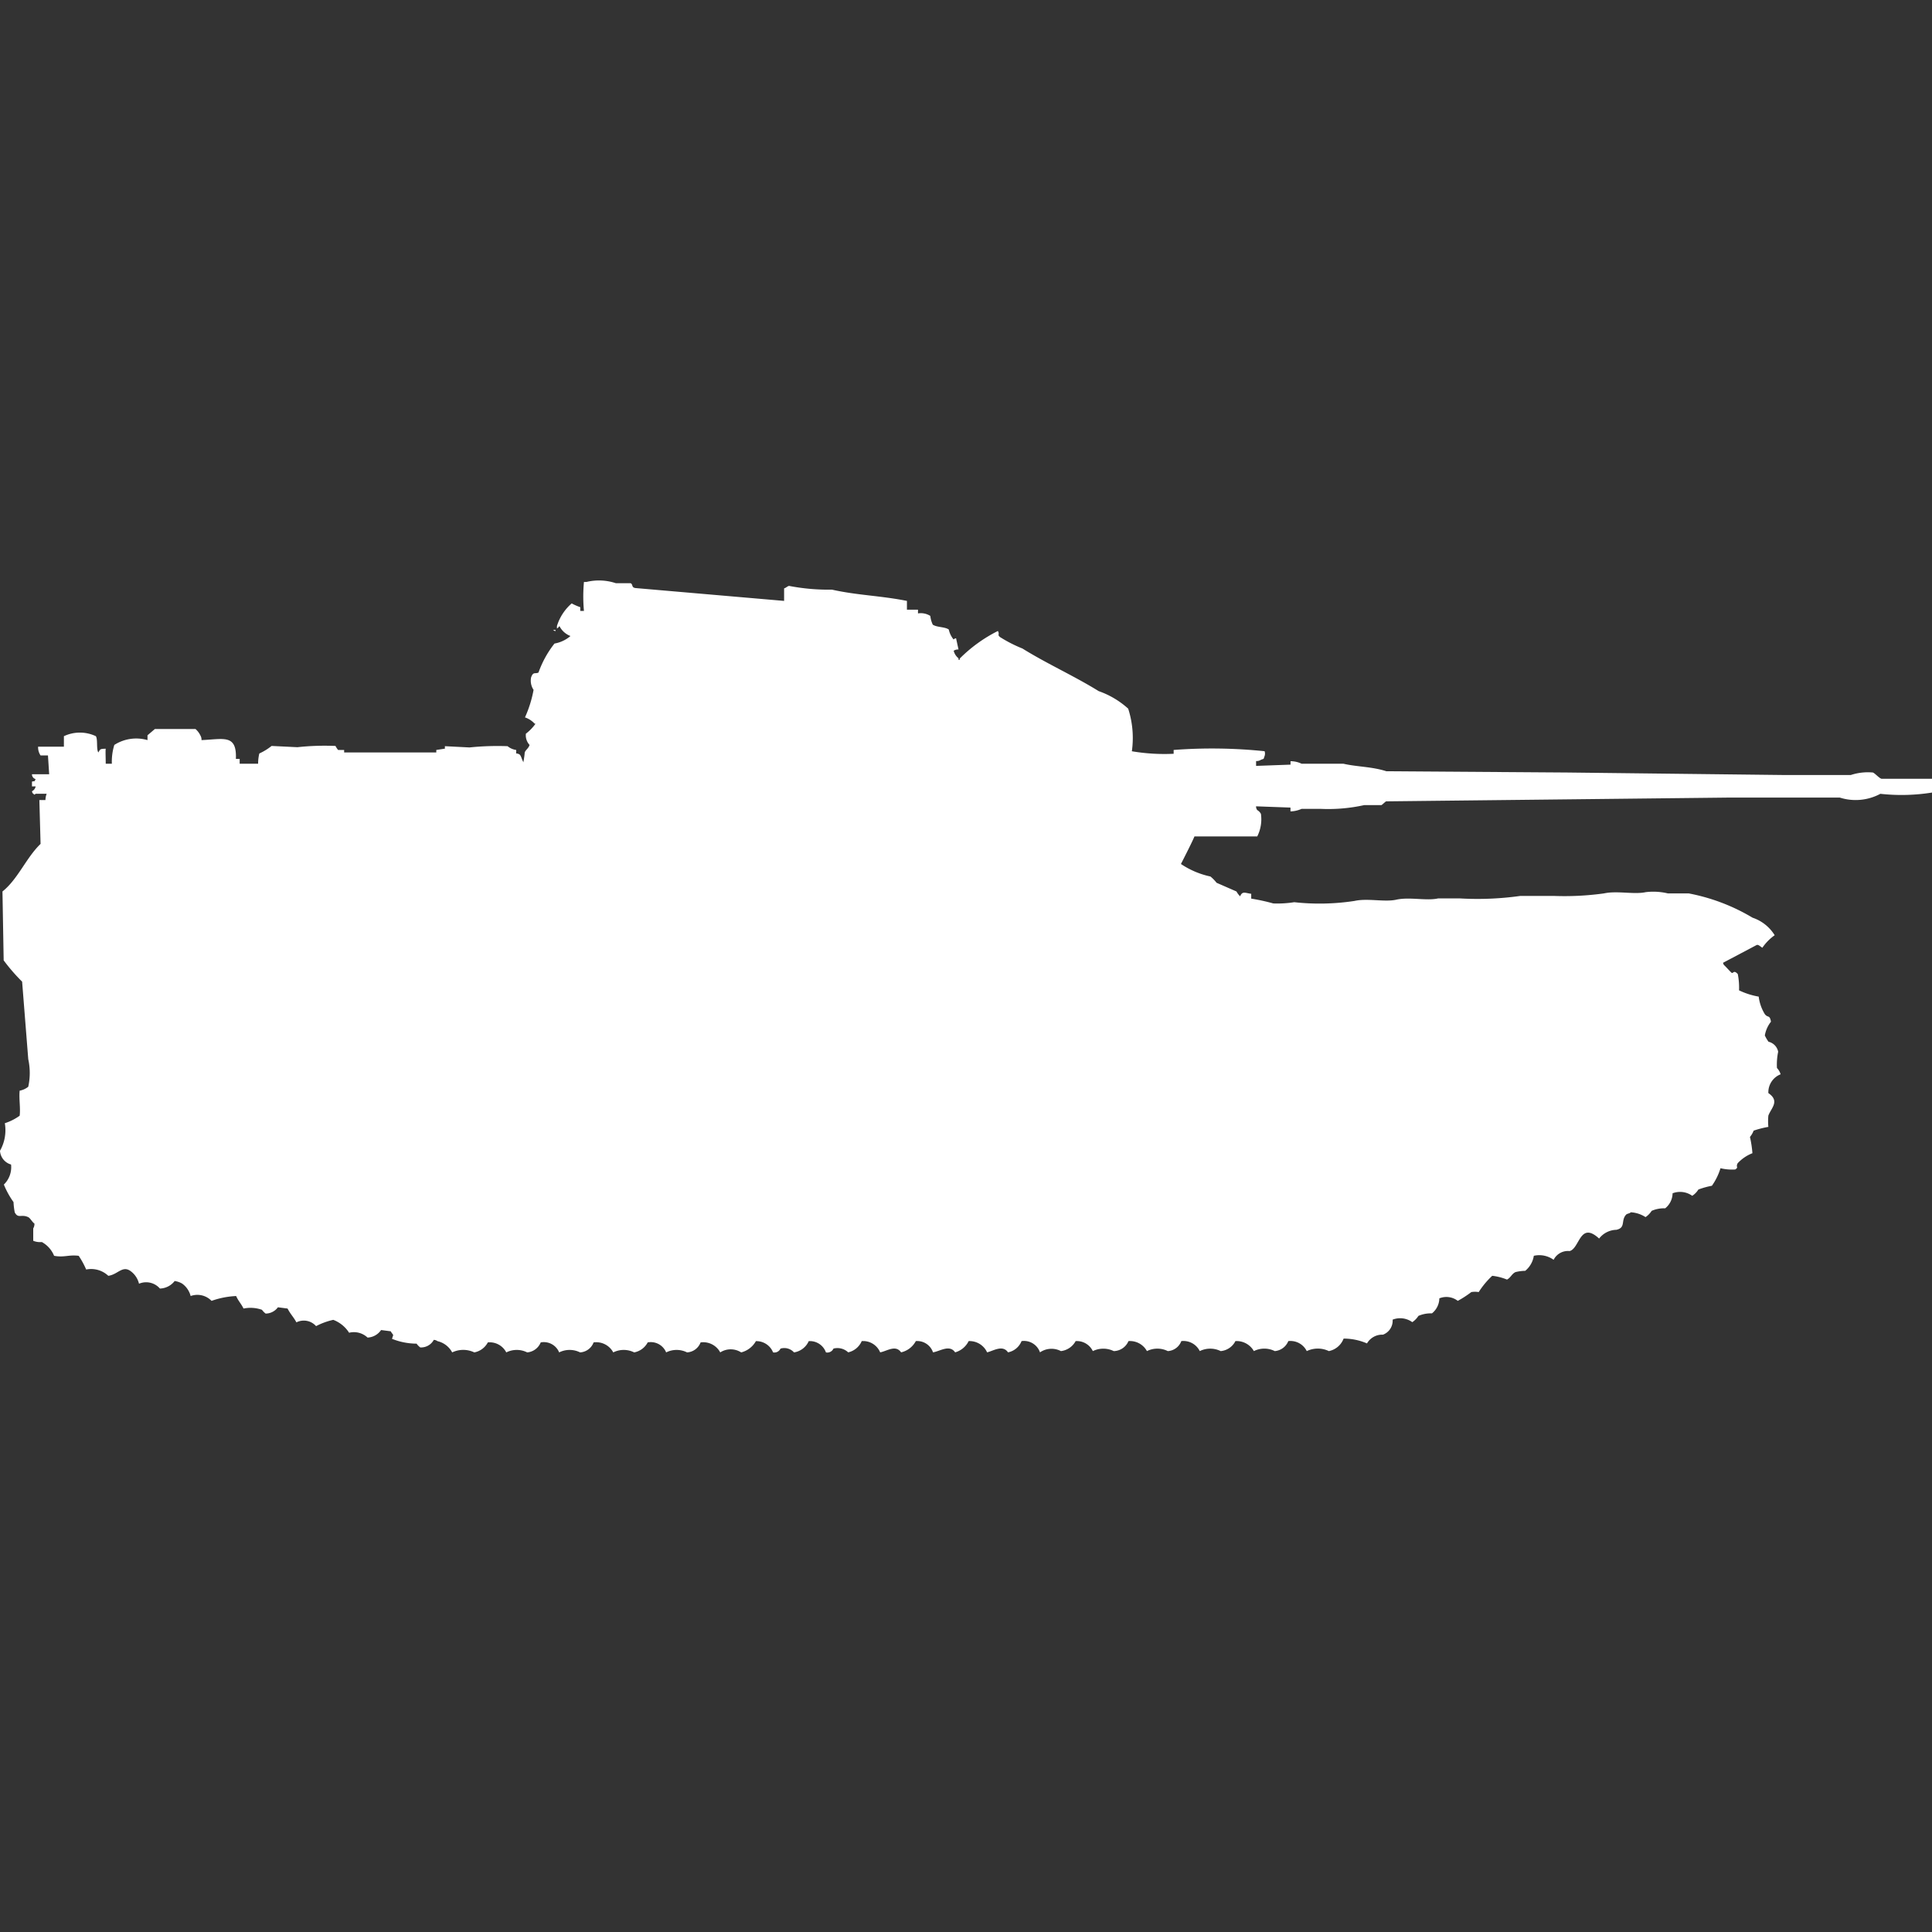 <svg width="40" height="40" viewBox="0 0 40 40" fill="#fff" xmlns="http://www.w3.org/2000/svg"><rect x="0" y="0" width="40" height="40" fill="#333333" stroke="none"/><path id="unit" fill-rule="evenodd" clip-rule="evenodd" d="M16.234,12.441V12.182c0.062-.024.04-0.028,0.1-0.052a4.311,4.311,0,0,0,.891.078c0.528,0.118,1,.123,1.552.233v0.182h0.229V12.7a0.367,0.367,0,0,1,.255.052,0.578,0.578,0,0,0,.051.181c0.088,0.058.247,0.042,0.331,0.1a0.5,0.5,0,0,0,.1.207,0.092,0.092,0,0,1,.051-0.026l0.051,0.233a0.163,0.163,0,0,0-.1.026,0.285,0.285,0,0,0,.1.156V13.66h0.026V13.634a3.027,3.027,0,0,1,.789-0.57c0.044,0.077-.022.076,0.051,0.13a2.851,2.851,0,0,0,.458.233c0.5,0.312,1.074.569,1.578,0.882a1.793,1.793,0,0,1,.611.363,1.98,1.98,0,0,1,.076.882,4.025,4.025,0,0,0,.865.052V15.527a10.574,10.574,0,0,1,1.883.026,0.156,0.156,0,0,1,0,.1c-0.029.075,0,.048-0.076,0.078a0.169,0.169,0,0,1-.1.026v0.1l0.713-.026V15.76a0.527,0.527,0,0,1,.229.052h0.865c0.284,0.066.586,0.058,0.891,0.156l3.74,0.026,4.5,0.052h1.374a1.134,1.134,0,0,1,.458-0.052c0.047,0.019.123,0.111,0.178,0.13H40v0.285a3.994,3.994,0,0,1-1.069.026,1.082,1.082,0,0,1-.84.078H35.8l-7.1.078c-0.021.007-.081,0.071-0.1,0.078H28.244a3.445,3.445,0,0,1-.891.078H26.947a0.6,0.6,0,0,1-.229.052V16.72l-0.713-.026a0.127,0.127,0,0,0,.025.078,0.2,0.2,0,0,1,.076.078,0.788,0.788,0,0,1-.076.467h-1.3c-0.047.118-.28,0.571-0.28,0.571a1.747,1.747,0,0,0,.611.259,0.824,0.824,0,0,1,.127.13L25.6,18.457a0.4,0.4,0,0,0,.076.1c0.045-.114.105-0.068,0.229-0.052v0.1a4.117,4.117,0,0,1,.458.1,2.264,2.264,0,0,0,.433-0.026,4.787,4.787,0,0,0,1.247-.026c0.271-.061.626,0.028,0.865-0.026,0.271-.061.626,0.028,0.865-0.026h0.458a6.346,6.346,0,0,0,1.247-.052h0.687a5.933,5.933,0,0,0,1.043-.052c0.271-.06.626,0.027,0.865-0.026a1.3,1.3,0,0,1,.458.026h0.432A4.044,4.044,0,0,1,36.285,19a0.859,0.859,0,0,1,.458.363,1.014,1.014,0,0,0-.255.259c-0.055-.033-0.085-0.076-0.127-0.052l-0.687.363a0.089,0.089,0,0,0,.025.052c0.029,0.026.14,0.149,0.153,0.156,0.036,0.02.04-.069,0.127,0.026a1.443,1.443,0,0,1,.026.337,1.552,1.552,0,0,0,.407.13,0.9,0.9,0,0,0,.127.363c0.065,0.083.1,0.006,0.127,0.156a0.636,0.636,0,0,0-.127.285,0.782,0.782,0,0,0,.076.13,0.265,0.265,0,0,1,.2.207,1.315,1.315,0,0,0-.025.337,0.323,0.323,0,0,1,.076.13,0.4,0.4,0,0,0-.254.389c0.245,0.168.056,0.31,0,.467a1.221,1.221,0,0,0,0,.233,1.949,1.949,0,0,0-.305.078,0.447,0.447,0,0,1-.076.13,2.28,2.28,0,0,1,.051.337,0.828,0.828,0,0,0-.305.207c-0.047.086,0.029,0.077-.051,0.13a1.054,1.054,0,0,1-.305-0.026,1.273,1.273,0,0,1-.178.363,1.658,1.658,0,0,0-.28.078,0.42,0.42,0,0,1-.127.13,0.432,0.432,0,0,0-.407-0.052,0.406,0.406,0,0,1-.153.311,0.642,0.642,0,0,0-.28.052,0.451,0.451,0,0,1-.127.13,0.631,0.631,0,0,0-.305-0.1c-0.024.027-.079,0.026-0.1,0.052-0.109.123,0,.268-0.2,0.311a0.463,0.463,0,0,0-.356.181c-0.4-.368-0.4.205-0.611,0.259a0.332,0.332,0,0,0-.331.181A0.507,0.507,0,0,0,31.756,26a0.5,0.5,0,0,1-.178.311,0.919,0.919,0,0,0-.2.026c-0.079.035-.1,0.117-0.178,0.155a1.145,1.145,0,0,0-.305-0.078,1.733,1.733,0,0,0-.28.337,0.463,0.463,0,0,0-.153,0,2.166,2.166,0,0,1-.28.182,0.387,0.387,0,0,0-.382-0.052,0.406,0.406,0,0,1-.153.311,0.641,0.641,0,0,0-.28.052,0.449,0.449,0,0,1-.127.13,0.428,0.428,0,0,0-.407-0.052,0.309,0.309,0,0,1-.2.311,0.363,0.363,0,0,0-.331.181,1.22,1.22,0,0,0-.484-0.1,0.414,0.414,0,0,1-.305.259,0.53,0.53,0,0,0-.458,0,0.376,0.376,0,0,0-.382-0.207,0.332,0.332,0,0,1-.28.207,0.483,0.483,0,0,0-.433,0,0.41,0.41,0,0,0-.382-0.207,0.379,0.379,0,0,1-.305.207,0.489,0.489,0,0,0-.433,0,0.377,0.377,0,0,0-.382-0.207,0.319,0.319,0,0,1-.28.207,0.483,0.483,0,0,0-.432,0,0.4,0.4,0,0,0-.382-0.207,0.339,0.339,0,0,1-.305.207,0.493,0.493,0,0,0-.433,0,0.368,0.368,0,0,0-.356-0.207,0.4,0.4,0,0,1-.305.207,0.421,0.421,0,0,0-.433.026,0.351,0.351,0,0,0-.382-0.233,0.381,0.381,0,0,1-.28.233c-0.111-.162-0.3-0.032-0.433,0a0.4,0.4,0,0,0-.382-0.233,0.446,0.446,0,0,1-.28.233c-0.116-.168-0.311-0.024-0.458,0a0.345,0.345,0,0,0-.356-0.233,0.461,0.461,0,0,1-.305.233c-0.113-.163-0.291-0.026-0.433,0a0.382,0.382,0,0,0-.382-0.233,0.4,0.4,0,0,1-.28.233,0.325,0.325,0,0,0-.305-0.078A0.139,0.139,0,0,1,17.1,28a0.351,0.351,0,0,0-.356-0.233,0.4,0.4,0,0,1-.305.233,0.269,0.269,0,0,0-.28-0.078,0.139,0.139,0,0,1-.153.078,0.372,0.372,0,0,0-.356-0.233,0.485,0.485,0,0,1-.305.233,0.4,0.4,0,0,0-.433,0,0.4,0.4,0,0,0-.407-0.207,0.319,0.319,0,0,1-.28.207,0.483,0.483,0,0,0-.433,0,0.344,0.344,0,0,0-.382-0.207,0.4,0.4,0,0,1-.28.207,0.483,0.483,0,0,0-.433,0,0.4,0.4,0,0,0-.407-0.207,0.319,0.319,0,0,1-.28.207,0.483,0.483,0,0,0-.433,0,0.344,0.344,0,0,0-.382-0.207,0.332,0.332,0,0,1-.28.207,0.483,0.483,0,0,0-.433,0,0.386,0.386,0,0,0-.382-0.207,0.4,0.4,0,0,1-.28.207,0.53,0.53,0,0,0-.458,0,0.462,0.462,0,0,0-.305-0.233,0.128,0.128,0,0,0-.076-0.026,0.3,0.3,0,0,1-.28.156,0.357,0.357,0,0,1-.076-0.078,1.382,1.382,0,0,1-.509-0.1l0.025-.078c-0.007-.017-0.04-0.053-0.051-0.078l-0.2-.026a0.358,0.358,0,0,1-.28.156,0.413,0.413,0,0,0-.382-0.1A0.672,0.672,0,0,0,6.9,27.326a1.447,1.447,0,0,0-.356.13,0.339,0.339,0,0,0-.407-0.078C6.08,27.271,6.008,27.2,5.954,27.092l-0.2-.026a0.317,0.317,0,0,1-.254.13,0.357,0.357,0,0,1-.076-0.078,0.716,0.716,0,0,0-.382-0.026c-0.048-.1-0.106-0.153-0.153-0.259a1.75,1.75,0,0,0-.509.1,0.409,0.409,0,0,0-.433-0.1,0.452,0.452,0,0,0-.178-0.259,0.432,0.432,0,0,0-.153-0.052,0.4,0.4,0,0,1-.305.156,0.378,0.378,0,0,0-.433-0.1A0.452,0.452,0,0,0,2.7,26.314c-0.167-.118-0.266.077-0.458,0.1a0.519,0.519,0,0,0-.458-0.13A1.694,1.694,0,0,0,1.629,26c-0.21-.026-0.3.039-0.509,0a0.569,0.569,0,0,0-.254-0.285,0.368,0.368,0,0,1-.178-0.026V25.433a0.177,0.177,0,0,0,.025-0.1C0.665,25.3.627,25.22,0.585,25.2c-0.144-.069-0.209.037-0.28-0.1A1.456,1.456,0,0,1,.28,24.888a1.753,1.753,0,0,1-.2-0.363A0.5,0.5,0,0,0,.229,24.11,0.314,0.314,0,0,1,0,23.825a0.86,0.86,0,0,0,.1-0.57A1.1,1.1,0,0,0,.407,23.1c0.02-.163-0.017-0.345,0-0.519A0.4,0.4,0,0,0,.585,22.5a1.331,1.331,0,0,0,0-.571L0.458,20.324a3.834,3.834,0,0,1-.382-0.441L0.051,18.457c0.32-.255.492-0.7,0.789-0.985l-0.025-.908H0.941a0.378,0.378,0,0,1,.025-0.13H0.738c-0.04.032-.013,0.017-0.051,0a0.094,0.094,0,0,1-.025-0.052,0.141,0.141,0,0,0,.076-0.1H0.662v-0.1c0.083-.021.039,0.013,0.076-0.052a0.1,0.1,0,0,1-.076-0.1H1.018l-0.025-.389H0.84a0.3,0.3,0,0,1-.051-0.182H1.323V15.242a0.775,0.775,0,0,1,.662,0c0.043,0.073.006,0.265,0.051,0.337,0.043-.075.037-0.073,0.153-0.078-0.008.05,0,.191,0,0.311H2.316a1.163,1.163,0,0,1,.051-0.389,0.84,0.84,0,0,1,.687-0.1v-0.1l0.153-.13h0.84a0.408,0.408,0,0,1,.1.13,0.177,0.177,0,0,1,.025.1c0.459-.019.732-0.128,0.712,0.389H4.962v0.1H5.344A0.9,0.9,0,0,1,5.369,15.6a1.194,1.194,0,0,0,.254-0.156l0.534,0.026a5.254,5.254,0,0,1,.789-0.026A0.418,0.418,0,0,0,7,15.527H7.125v0.052H9.033V15.527L9.211,15.5V15.449L9.72,15.475a5.662,5.662,0,0,1,.789-0.026,0.352,0.352,0,0,0,.178.078V15.6a0.122,0.122,0,0,1,.076.026c0.034,0.04.044,0.112,0.076,0.156V15.76a1.583,1.583,0,0,0,.025-0.181c0.021-.059.077-0.081,0.1-0.156a0.294,0.294,0,0,1-.076-0.233,0.937,0.937,0,0,0,.2-0.207H11.069a0.471,0.471,0,0,0-.2-0.13,2.44,2.44,0,0,0,.178-0.57,0.342,0.342,0,0,1-.051-0.259c0.046-.125.079-0.065,0.153-0.1a2.1,2.1,0,0,1,.331-0.6,0.686,0.686,0,0,0,.331-0.156,0.426,0.426,0,0,1-.229-0.207,0.157,0.157,0,0,1-.051.052V12.96a1.019,1.019,0,0,1,.305-0.467,1.155,1.155,0,0,0,.178.078v0.078h0.076a3.254,3.254,0,0,1,0-.6h0.051a1.105,1.105,0,0,1,.611.026h0.305c0.055,0.028.01,0.087,0.1,0.1Zm-4.784.6H11.5v0.026A0.086,0.086,0,0,1,11.45,13.037Z"/></svg>
